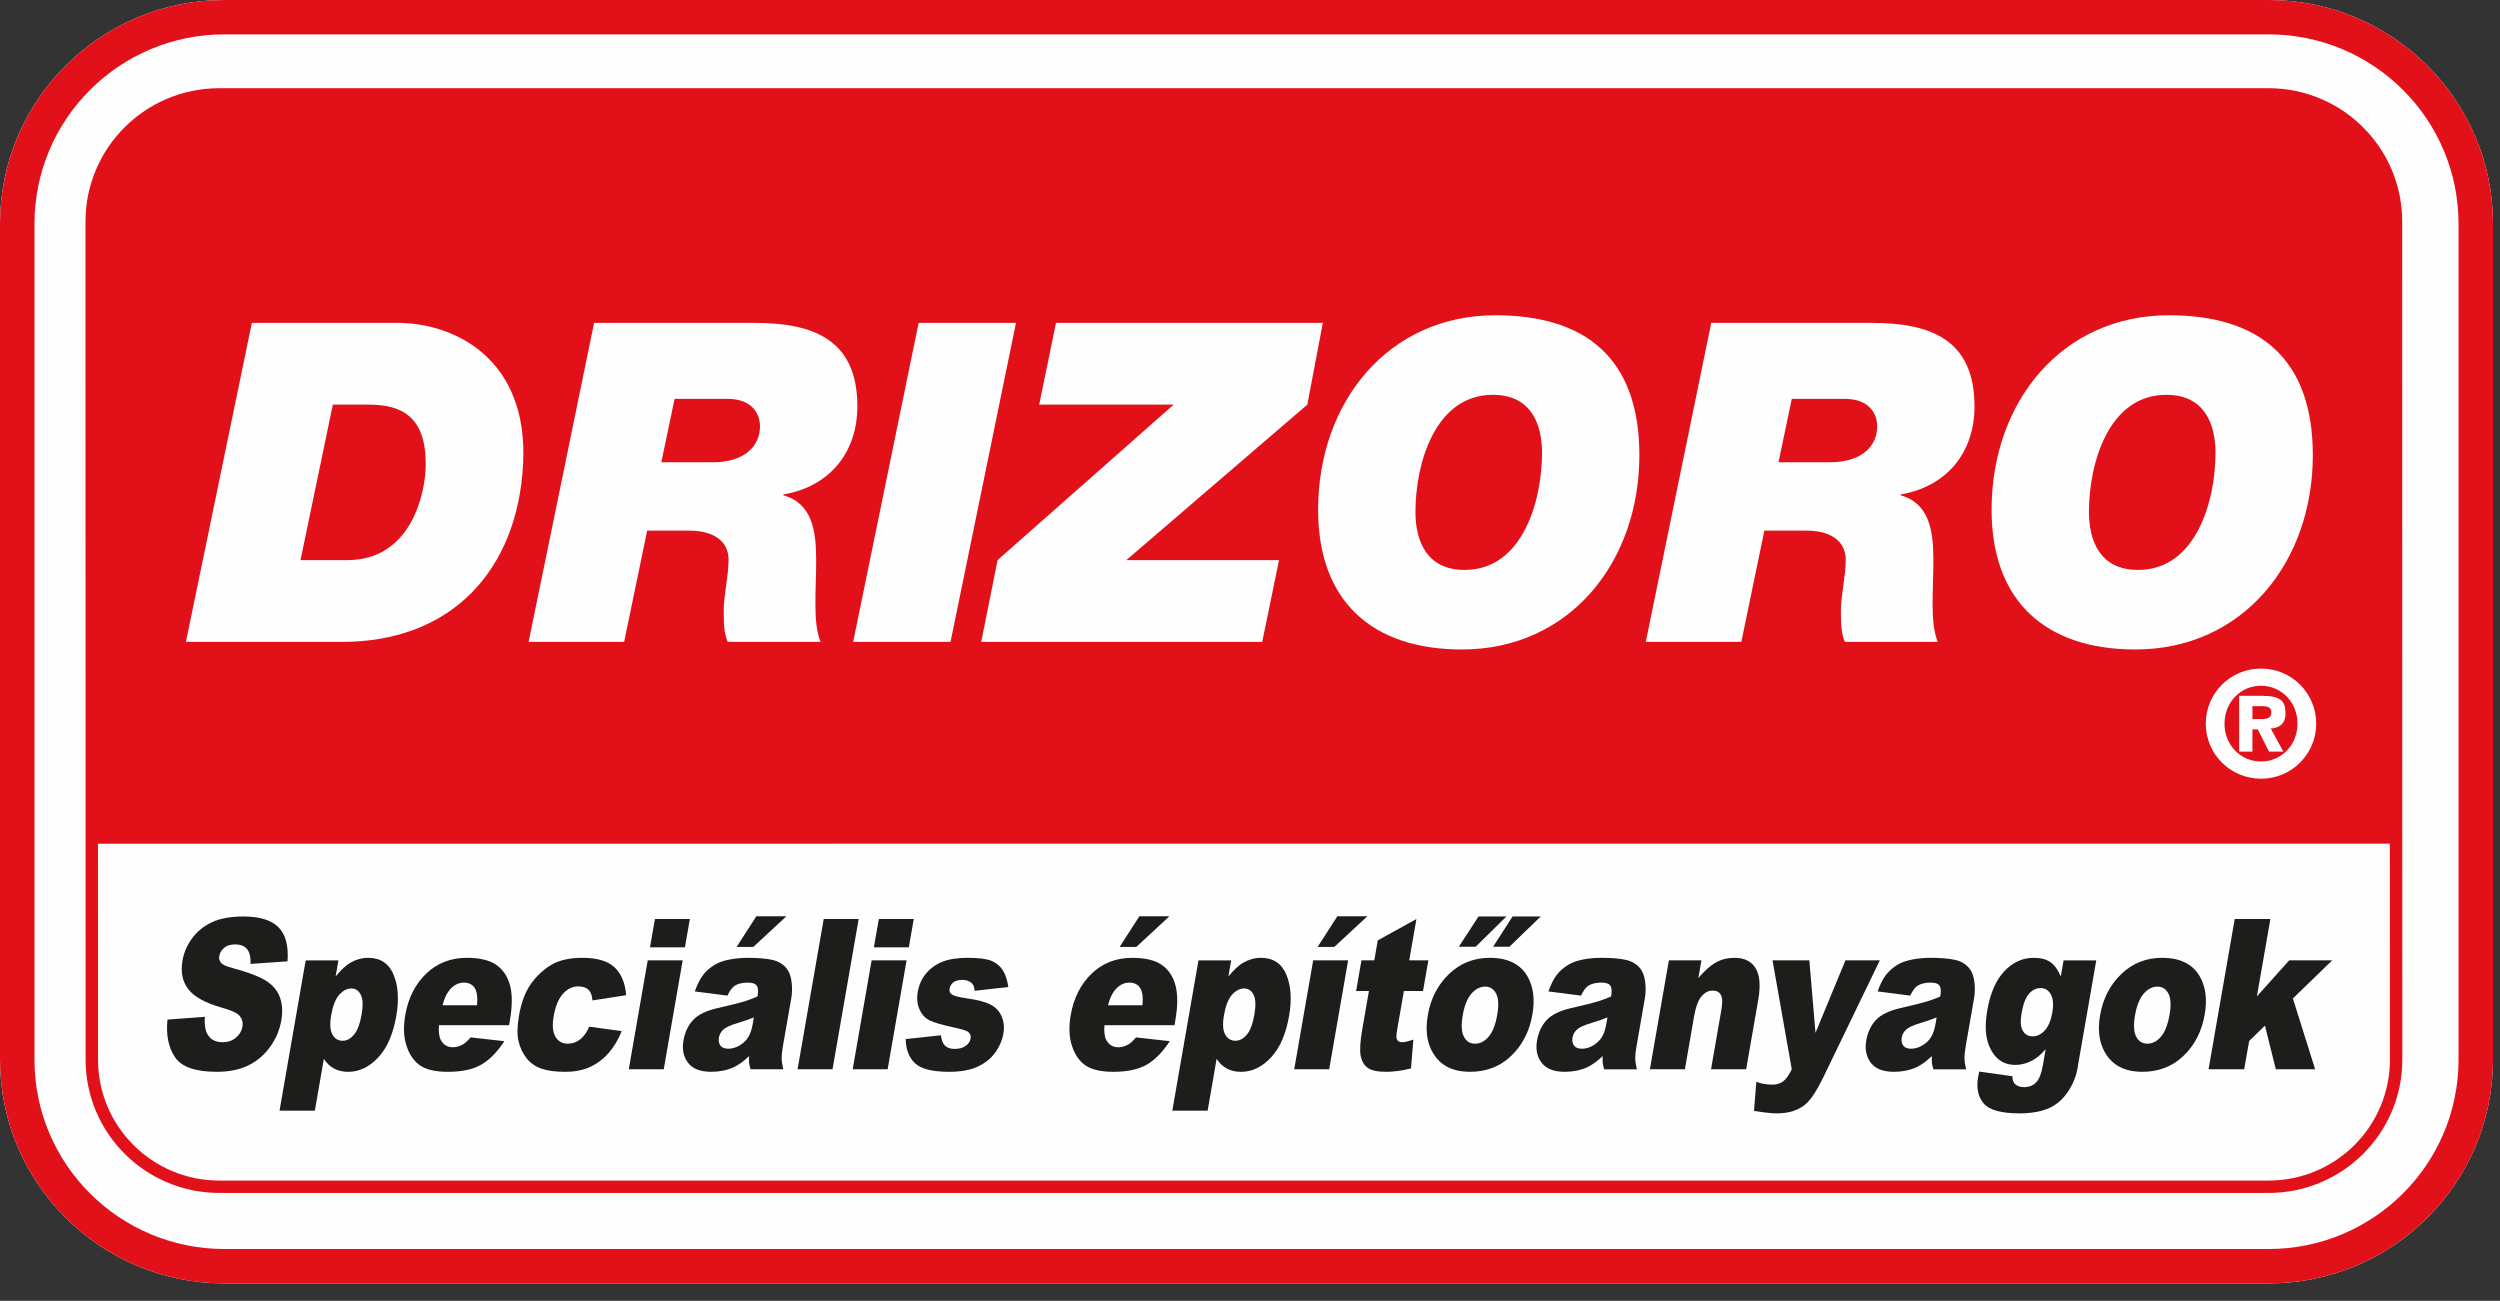 <?xml version="1.0" encoding="UTF-8"?>
<svg width="123px" height="64px" viewBox="0 0 123 64" version="1.1" xmlns="http://www.w3.org/2000/svg" xmlns:xlink="http://www.w3.org/1999/xlink">
    <rect x="0" y="0" width="123" height="64" fill="#333333" stroke="none"/>
    <!-- Generator: sketchtool 50.2 (55047) - http://www.bohemiancoding.com/sketch -->
    <title>988F870C-0C14-4A29-997B-2DD8FF1D27E0</title>
    <desc>Created with sketchtool.</desc>
    <defs></defs>
    <g id="Home" stroke="none" stroke-width="1" fill="none" fill-rule="evenodd">
        <g transform="translate(-165, -3641)" id="footer">
            <g transform="translate(0, 3576)">
                <g id="images/logo" transform="translate(165, 65)">
                    <g id="drizoro-logo">
                        <path d="M111.614,0 L11.042,0 C4.944,0 -0,4.93 -0,11.01 L-0,52.134 C-0,58.214 4.944,63.143 11.042,63.143 L111.614,63.143 C117.712,63.143 122.656,58.214 122.656,52.134 L122.656,11.01 C122.656,4.93 117.712,0 111.614,0" id="Fill-1" fill="#FEFEFE"></path>
                        <path d="M111.614,58.693 L10.792,58.693 C7.158,58.693 4.211,55.757 4.211,52.133 L4.206,10.9 C4.206,7.277 7.151,4.34 10.785,4.34 L111.609,4.34 C115.243,4.34 118.188,7.277 118.188,10.9 L118.194,52.133 C118.194,55.757 115.248,58.693 111.614,58.693 Z M4.821,41.511 L4.823,52.133 C4.823,55.421 7.495,58.084 10.792,58.084 L111.614,58.084 C114.911,58.084 117.584,55.421 117.584,52.133 L117.58,41.508 L4.821,41.511 Z" id="Fill-4" fill="#E21119"></path>
                        <path d="M108.524,35.603 C108.524,37.103 109.738,38.312 111.242,38.312 C112.746,38.312 113.958,37.103 113.958,35.603 C113.958,34.102 112.746,32.893 111.242,32.893 C109.738,32.893 108.524,34.102 108.524,35.603 Z M109.446,35.603 C109.446,34.568 110.218,33.74 111.242,33.74 C112.265,33.74 113.037,34.568 113.037,35.603 C113.037,36.639 112.265,37.464 111.242,37.464 C110.218,37.464 109.446,36.639 109.446,35.603 Z M110.166,36.979 L110.819,36.979 L110.819,35.885 L111.082,35.885 L111.635,36.979 L112.339,36.979 L111.721,35.842 C112.129,35.82 112.447,35.624 112.447,35.094 C112.447,34.444 112.157,34.234 111.257,34.234 L110.166,34.234 L110.166,36.979 Z M110.819,34.741 L111.22,34.741 C111.503,34.741 111.75,34.755 111.75,35.045 C111.75,35.305 111.562,35.386 111.271,35.378 L110.819,35.378 L110.819,34.741 Z" id="Fill-6" fill="#FEFEFE"></path>
                        <path d="M1.697,52.134 C1.697,57.28 5.881,61.451 11.042,61.451 L111.615,61.451 C116.776,61.451 120.96,57.28 120.96,52.134 L120.96,11.011 C120.96,5.863 116.776,1.691 111.615,1.691 L11.042,1.691 C5.881,1.691 1.697,5.863 1.697,11.011 L1.697,52.134 Z M0,52.134 L0,11.011 C0,4.929 4.944,-0 11.042,-0 L111.615,-0 C117.713,-0 122.657,4.929 122.657,11.011 L122.657,52.134 C122.657,58.215 117.713,63.143 111.615,63.143 L11.042,63.143 C4.944,63.143 0,58.214 0,52.134 Z" id="Fill-8" fill="#E21119"></path>
                        <path d="M9.147,31.581 L16.832,31.581 C22.231,31.581 25.474,28.04 25.737,22.81 C25.998,17.688 22.405,15.885 19.553,15.885 L12.391,15.885 L9.147,31.581 Z M16.375,19.908 L18.138,19.908 C19.75,19.908 20.946,20.479 20.946,22.831 C20.946,24.283 20.228,27.557 17.093,27.557 L14.785,27.557 L16.375,19.908 Z M26.007,31.581 L30.708,31.581 L31.84,26.107 L33.909,26.107 C35.237,26.107 35.846,26.722 35.846,27.535 C35.846,28.327 35.607,29.294 35.607,30.042 C35.607,30.746 35.628,31.185 35.803,31.581 L40.375,31.581 C39.982,30.657 40.156,29.053 40.156,27.581 C40.156,26.107 39.962,24.766 38.545,24.37 L38.545,24.325 C40.787,23.953 42.182,22.282 42.182,19.997 C42.182,16.676 39.982,15.885 37.108,15.885 L29.229,15.885 L26.007,31.581 Z M33.191,19.623 L35.782,19.623 C37.022,19.623 37.391,20.369 37.391,20.984 C37.391,21.931 36.652,22.744 35.063,22.744 L32.536,22.744 L33.191,19.623 Z M41.975,31.581 L46.766,31.581 L49.987,15.885 L45.197,15.885 L41.975,31.581 Z M48.276,31.581 L62.101,31.581 L62.928,27.557 L55.416,27.557 L64.32,19.908 L65.083,15.885 L51.955,15.885 L51.128,19.908 L57.745,19.908 L49.081,27.557 L48.276,31.581 Z M64.851,25.074 C64.851,29.602 67.529,31.954 71.926,31.954 C77.217,31.954 80.657,27.668 80.657,22.392 C80.657,17.599 77.979,15.511 73.58,15.511 C68.291,15.511 64.851,19.797 64.851,25.074 Z M69.64,25.183 C69.64,22.853 70.577,19.425 73.45,19.425 C75.322,19.425 75.868,20.853 75.868,22.282 C75.868,24.612 74.931,28.04 72.059,28.04 C70.186,28.04 69.64,26.613 69.64,25.183 Z M80.972,31.581 L85.674,31.581 L86.806,26.107 L88.875,26.107 C90.202,26.107 90.81,26.722 90.81,27.535 C90.81,28.327 90.571,29.294 90.571,30.042 C90.571,30.746 90.595,31.185 90.768,31.581 L95.34,31.581 C94.948,30.657 95.123,29.053 95.123,27.581 C95.123,26.107 94.927,24.766 93.512,24.37 L93.512,24.325 C95.753,23.953 97.146,22.282 97.146,19.997 C97.146,16.676 94.948,15.885 92.075,15.885 L84.193,15.885 L80.972,31.581 Z M88.155,19.623 L90.748,19.623 C91.988,19.623 92.358,20.369 92.358,20.984 C92.358,21.931 91.617,22.744 90.029,22.744 L87.502,22.744 L88.155,19.623 Z M97.986,25.074 C97.986,29.602 100.663,31.954 105.062,31.954 C110.351,31.954 113.791,27.668 113.791,22.392 C113.791,17.599 111.113,15.511 106.716,15.511 C101.425,15.511 97.986,19.797 97.986,25.074 Z M102.776,25.183 C102.776,22.853 103.712,19.425 106.585,19.425 C108.458,19.425 109.002,20.853 109.002,22.282 C109.002,24.612 108.065,28.04 105.192,28.04 C103.32,28.04 102.776,26.613 102.776,25.183 Z" id="Fill-11" fill="#FEFEFE"></path>
                        <path d="M8.24,50.163 L10.078,50.028 C10.056,50.378 10.09,50.647 10.179,50.831 C10.323,51.129 10.579,51.277 10.945,51.277 C11.218,51.277 11.441,51.201 11.614,51.047 C11.789,50.895 11.893,50.719 11.928,50.516 C11.962,50.324 11.922,50.154 11.808,50.003 C11.696,49.852 11.396,49.709 10.907,49.574 C10.109,49.348 9.563,49.05 9.272,48.678 C8.977,48.305 8.879,47.83 8.98,47.252 C9.045,46.873 9.2,46.513 9.444,46.176 C9.686,45.839 10.008,45.574 10.412,45.38 C10.816,45.188 11.34,45.091 11.984,45.091 C12.774,45.091 13.346,45.267 13.699,45.619 C14.052,45.971 14.202,46.531 14.147,47.297 L12.328,47.425 C12.339,47.089 12.281,46.845 12.154,46.694 C12.027,46.541 11.829,46.465 11.559,46.465 C11.337,46.465 11.159,46.521 11.028,46.633 C10.895,46.746 10.815,46.883 10.787,47.044 C10.767,47.162 10.793,47.267 10.869,47.361 C10.94,47.459 11.136,47.551 11.46,47.633 C12.256,47.849 12.816,48.067 13.139,48.287 C13.463,48.506 13.677,48.78 13.785,49.107 C13.893,49.433 13.912,49.798 13.841,50.201 C13.759,50.675 13.574,51.113 13.285,51.513 C12.994,51.913 12.636,52.217 12.207,52.423 C11.776,52.63 11.263,52.733 10.665,52.733 C9.613,52.733 8.927,52.492 8.606,52.009 C8.285,51.524 8.163,50.909 8.24,50.163" id="Fill-13" fill="#1D1D1B"></path>
                        <path d="M16.294,49.947 C16.22,50.373 16.239,50.689 16.353,50.895 C16.465,51.102 16.636,51.205 16.863,51.205 C17.062,51.205 17.247,51.106 17.416,50.908 C17.584,50.711 17.711,50.375 17.793,49.902 C17.868,49.465 17.854,49.144 17.75,48.94 C17.645,48.735 17.492,48.633 17.289,48.633 C17.07,48.633 16.871,48.737 16.688,48.943 C16.507,49.15 16.375,49.484 16.294,49.947 Z M13.753,54.644 L15.04,47.25 L16.65,47.25 L16.512,48.04 C16.792,47.705 17.035,47.481 17.241,47.364 C17.52,47.205 17.81,47.125 18.115,47.125 C18.713,47.125 19.129,47.4 19.361,47.948 C19.593,48.498 19.638,49.176 19.498,49.985 C19.342,50.878 19.046,51.559 18.607,52.028 C18.167,52.498 17.676,52.734 17.13,52.734 C16.866,52.734 16.634,52.68 16.434,52.572 C16.235,52.465 16.068,52.306 15.934,52.095 L15.491,54.644 L13.753,54.644 Z" id="Fill-15" fill="#1D1D1B"></path>
                        <path d="M23.471,49.46 C23.506,49.061 23.466,48.775 23.35,48.603 C23.235,48.43 23.059,48.344 22.822,48.344 C22.549,48.344 22.307,48.475 22.098,48.734 C21.965,48.897 21.857,49.138 21.773,49.46 L23.471,49.46 Z M25.045,50.44 L21.598,50.44 C21.571,50.77 21.604,51.016 21.694,51.178 C21.819,51.409 22.016,51.525 22.285,51.525 C22.454,51.525 22.623,51.476 22.794,51.375 C22.898,51.311 23.017,51.199 23.153,51.039 L24.813,51.226 C24.461,51.764 24.081,52.149 23.675,52.383 C23.268,52.616 22.722,52.733 22.038,52.733 C21.443,52.733 20.994,52.634 20.687,52.433 C20.383,52.232 20.155,51.914 20.008,51.479 C19.859,51.042 19.837,50.529 19.939,49.94 C20.085,49.101 20.428,48.423 20.968,47.903 C21.506,47.386 22.171,47.125 22.962,47.125 C23.604,47.125 24.091,47.242 24.421,47.474 C24.752,47.707 24.976,48.043 25.095,48.485 C25.211,48.926 25.208,49.501 25.086,50.209 L25.045,50.44 Z" id="Fill-17" fill="#1D1D1B"></path>
                        <path d="M28.992,50.513 L30.588,50.73 C30.426,51.138 30.216,51.49 29.959,51.79 C29.703,52.088 29.399,52.32 29.052,52.485 C28.703,52.651 28.283,52.733 27.79,52.733 C27.314,52.733 26.926,52.68 26.629,52.574 C26.331,52.468 26.089,52.298 25.902,52.059 C25.716,51.822 25.586,51.543 25.511,51.224 C25.437,50.904 25.446,50.481 25.538,49.952 C25.634,49.4 25.793,48.941 26.013,48.574 C26.177,48.305 26.376,48.064 26.614,47.85 C26.851,47.636 27.084,47.477 27.313,47.373 C27.676,47.208 28.12,47.125 28.645,47.125 C29.377,47.125 29.907,47.281 30.238,47.594 C30.568,47.906 30.757,48.363 30.808,48.964 L29.147,49.221 C29.136,48.993 29.074,48.82 28.961,48.704 C28.846,48.589 28.677,48.53 28.451,48.53 C28.168,48.53 27.915,48.653 27.697,48.896 C27.478,49.14 27.326,49.509 27.24,50.002 C27.164,50.443 27.192,50.778 27.328,51.006 C27.462,51.236 27.665,51.349 27.934,51.349 C28.159,51.349 28.36,51.281 28.537,51.144 C28.715,51.008 28.867,50.797 28.992,50.513" id="Fill-19" fill="#1D1D1B"></path>
                        <path d="M31.868,47.249 L33.588,47.249 L32.656,52.609 L30.936,52.609 L31.868,47.249 Z M32.223,45.216 L33.941,45.216 L33.699,46.609 L31.979,46.609 L32.223,45.216 Z" id="Fill-21" fill="#1D1D1B"></path>
                        <path d="M37.213,45.08 L38.691,45.08 L37.063,46.589 L36.241,46.589 L37.213,45.08 Z M37.09,50.058 C36.835,50.161 36.574,50.25 36.303,50.328 C35.935,50.44 35.694,50.551 35.582,50.66 C35.467,50.772 35.397,50.899 35.372,51.043 C35.344,51.204 35.368,51.338 35.445,51.443 C35.521,51.546 35.651,51.597 35.833,51.597 C36.026,51.597 36.212,51.542 36.398,51.43 C36.581,51.318 36.723,51.181 36.819,51.019 C36.915,50.858 36.987,50.648 37.032,50.39 L37.09,50.058 Z M35.791,48.984 L34.184,48.778 C34.306,48.435 34.443,48.164 34.594,47.966 C34.745,47.77 34.942,47.598 35.187,47.454 C35.362,47.35 35.592,47.268 35.877,47.211 C36.163,47.155 36.466,47.126 36.787,47.126 C37.301,47.126 37.708,47.16 38.007,47.229 C38.307,47.297 38.542,47.443 38.711,47.661 C38.831,47.812 38.91,48.026 38.945,48.305 C38.981,48.583 38.977,48.848 38.933,49.099 L38.52,51.469 C38.478,51.72 38.456,51.918 38.459,52.061 C38.459,52.205 38.487,52.387 38.538,52.609 L36.929,52.609 C36.888,52.472 36.864,52.368 36.856,52.296 C36.848,52.225 36.848,52.112 36.856,51.959 C36.586,52.216 36.33,52.401 36.088,52.512 C35.76,52.659 35.394,52.733 34.991,52.733 C34.457,52.733 34.077,52.584 33.852,52.289 C33.626,51.991 33.551,51.626 33.627,51.191 C33.697,50.782 33.856,50.446 34.101,50.184 C34.346,49.921 34.75,49.725 35.309,49.597 C35.98,49.443 36.418,49.334 36.619,49.271 C36.821,49.208 37.038,49.127 37.27,49.025 C37.314,48.774 37.301,48.596 37.232,48.496 C37.162,48.394 37.018,48.344 36.799,48.344 C36.517,48.344 36.298,48.398 36.139,48.506 C36.015,48.592 35.899,48.75 35.791,48.984 Z" id="Fill-23" fill="#1D1D1B"></path>
                        <polygon id="Fill-25" fill="#1D1D1B" points="40.527 45.215 42.247 45.215 40.96 52.609 39.24 52.609"></polygon>
                        <path d="M42.884,47.249 L44.604,47.249 L43.672,52.609 L41.952,52.609 L42.884,47.249 Z M43.239,45.216 L44.957,45.216 L44.715,46.609 L42.995,46.609 L43.239,45.216 Z" id="Fill-27" fill="#1D1D1B"></path>
                        <path d="M44.56,51.122 L46.294,50.936 C46.322,51.178 46.391,51.349 46.5,51.453 C46.608,51.556 46.768,51.607 46.98,51.607 C47.21,51.607 47.399,51.549 47.546,51.431 C47.66,51.343 47.728,51.234 47.752,51.102 C47.778,50.955 47.733,50.84 47.617,50.759 C47.534,50.702 47.301,50.632 46.916,50.548 C46.342,50.423 45.949,50.308 45.734,50.202 C45.521,50.095 45.356,49.917 45.241,49.665 C45.127,49.412 45.098,49.124 45.154,48.801 C45.215,48.447 45.353,48.143 45.569,47.887 C45.785,47.633 46.054,47.441 46.377,47.314 C46.7,47.188 47.113,47.125 47.619,47.125 C48.153,47.125 48.538,47.175 48.776,47.272 C49.014,47.37 49.199,47.521 49.332,47.727 C49.467,47.933 49.559,48.21 49.61,48.561 L47.954,48.747 C47.941,48.577 47.893,48.452 47.81,48.37 C47.693,48.264 47.54,48.21 47.35,48.21 C47.156,48.21 47.008,48.251 46.906,48.334 C46.803,48.417 46.742,48.516 46.72,48.635 C46.698,48.765 46.736,48.865 46.837,48.932 C46.935,49 47.17,49.06 47.537,49.114 C48.093,49.191 48.5,49.298 48.754,49.437 C49.008,49.575 49.187,49.771 49.289,50.027 C49.393,50.283 49.418,50.564 49.364,50.871 C49.311,51.181 49.18,51.482 48.973,51.774 C48.766,52.066 48.48,52.301 48.113,52.474 C47.747,52.647 47.275,52.733 46.695,52.733 C45.877,52.733 45.32,52.594 45.021,52.314 C44.722,52.034 44.569,51.637 44.56,51.122" id="Fill-29" fill="#1D1D1B"></path>
                        <path d="M56.057,45.08 L57.535,45.08 L55.907,46.589 L55.086,46.589 L56.057,45.08 Z M56.21,49.46 C56.247,49.06 56.207,48.775 56.091,48.602 C55.975,48.43 55.799,48.344 55.563,48.344 C55.288,48.344 55.048,48.474 54.838,48.734 C54.705,48.897 54.597,49.139 54.512,49.46 L56.21,49.46 Z M57.786,50.44 L54.339,50.44 C54.312,50.771 54.343,51.016 54.434,51.176 C54.56,51.409 54.757,51.526 55.024,51.526 C55.195,51.526 55.364,51.475 55.533,51.376 C55.639,51.312 55.758,51.2 55.892,51.04 L57.554,51.226 C57.201,51.764 56.822,52.15 56.415,52.384 C56.008,52.616 55.463,52.733 54.779,52.733 C54.184,52.733 53.735,52.632 53.428,52.433 C53.122,52.232 52.896,51.914 52.747,51.478 C52.6,51.043 52.576,50.529 52.68,49.94 C52.826,49.101 53.169,48.422 53.707,47.904 C54.247,47.384 54.912,47.126 55.703,47.126 C56.345,47.126 56.83,47.242 57.162,47.475 C57.493,47.707 57.717,48.043 57.834,48.484 C57.952,48.926 57.949,49.501 57.825,50.208 L57.786,50.44 Z" id="Fill-31" fill="#1D1D1B"></path>
                        <path d="M60.219,49.947 C60.145,50.373 60.164,50.689 60.278,50.895 C60.39,51.102 60.561,51.205 60.788,51.205 C60.987,51.205 61.172,51.106 61.341,50.908 C61.509,50.711 61.636,50.375 61.718,49.902 C61.793,49.465 61.779,49.144 61.675,48.94 C61.57,48.735 61.416,48.633 61.214,48.633 C60.995,48.633 60.796,48.737 60.613,48.943 C60.431,49.15 60.3,49.484 60.219,49.947 Z M57.678,54.644 L58.965,47.25 L60.575,47.25 L60.437,48.04 C60.717,47.705 60.96,47.481 61.166,47.364 C61.445,47.205 61.735,47.125 62.039,47.125 C62.638,47.125 63.054,47.4 63.286,47.948 C63.518,48.498 63.563,49.176 63.423,49.985 C63.267,50.878 62.971,51.559 62.532,52.028 C62.092,52.498 61.601,52.734 61.055,52.734 C60.791,52.734 60.558,52.68 60.359,52.572 C60.16,52.465 59.993,52.306 59.858,52.095 L59.416,54.644 L57.678,54.644 Z" id="Fill-33" fill="#1D1D1B"></path>
                        <path d="M65.798,45.08 L67.276,45.08 L65.648,46.589 L64.827,46.589 L65.798,45.08 Z M64.609,47.249 L66.328,47.249 L65.396,52.609 L63.676,52.609 L64.609,47.249 Z" id="Fill-35" fill="#1D1D1B"></path>
                        <path d="M69.688,45.215 L69.334,47.249 L70.276,47.249 L70.013,48.757 L69.073,48.757 L68.741,50.654 C68.702,50.882 68.693,51.032 68.718,51.106 C68.754,51.22 68.843,51.277 68.984,51.277 C69.11,51.277 69.296,51.234 69.539,51.147 L69.42,52.567 C68.976,52.677 68.569,52.733 68.2,52.733 C67.773,52.733 67.469,52.669 67.29,52.536 C67.109,52.405 66.995,52.207 66.944,51.94 C66.893,51.672 66.921,51.24 67.024,50.642 L67.351,48.757 L66.721,48.757 L66.983,47.249 L67.615,47.249 L67.786,46.267 L69.688,45.215 Z" id="Fill-37" fill="#1D1D1B"></path>
                        <path d="M74.419,45.091 L75.802,45.091 L74.265,46.578 L73.461,46.578 L74.419,45.091 Z M72.743,45.091 L74.116,45.091 L72.605,46.578 L71.776,46.578 L72.743,45.091 Z M71.969,49.942 C71.884,50.422 71.903,50.775 72.024,51.005 C72.145,51.235 72.327,51.35 72.571,51.35 C72.819,51.35 73.041,51.237 73.238,51.01 C73.436,50.784 73.578,50.422 73.665,49.922 C73.747,49.456 73.726,49.11 73.607,48.882 C73.486,48.655 73.309,48.541 73.073,48.541 C72.823,48.541 72.597,48.656 72.395,48.887 C72.193,49.119 72.05,49.471 71.969,49.942 Z M70.249,49.945 C70.39,49.126 70.739,48.453 71.29,47.922 C71.845,47.391 72.513,47.125 73.296,47.125 C74.193,47.125 74.815,47.437 75.165,48.061 C75.446,48.562 75.522,49.18 75.394,49.914 C75.251,50.739 74.905,51.415 74.357,51.942 C73.81,52.47 73.131,52.733 72.325,52.733 C71.605,52.733 71.063,52.515 70.695,52.077 C70.244,51.535 70.095,50.823 70.249,49.945 Z" id="Fill-39" fill="#1D1D1B"></path>
                        <path d="M79.086,50.058 C78.833,50.16 78.57,50.25 78.3,50.329 C77.931,50.441 77.69,50.552 77.578,50.661 C77.464,50.773 77.393,50.899 77.368,51.042 C77.34,51.205 77.365,51.338 77.441,51.442 C77.517,51.545 77.647,51.597 77.83,51.597 C78.022,51.597 78.21,51.542 78.394,51.429 C78.577,51.317 78.719,51.18 78.815,51.018 C78.913,50.857 78.984,50.648 79.028,50.39 L79.086,50.058 Z M77.787,48.985 L76.182,48.778 C76.303,48.434 76.44,48.165 76.59,47.967 C76.741,47.77 76.939,47.599 77.183,47.453 C77.358,47.35 77.588,47.269 77.874,47.21 C78.159,47.154 78.462,47.125 78.783,47.125 C79.297,47.125 79.704,47.16 80.003,47.229 C80.303,47.298 80.538,47.442 80.709,47.661 C80.827,47.813 80.906,48.026 80.941,48.304 C80.977,48.582 80.973,48.847 80.93,49.1 L80.518,51.468 C80.474,51.721 80.453,51.919 80.453,52.061 C80.456,52.205 80.484,52.387 80.534,52.61 L78.925,52.61 C78.884,52.473 78.86,52.368 78.853,52.297 C78.846,52.224 78.846,52.112 78.853,51.958 C78.583,52.217 78.326,52.4 78.086,52.512 C77.756,52.659 77.39,52.733 76.989,52.733 C76.453,52.733 76.074,52.585 75.848,52.288 C75.622,51.992 75.547,51.625 75.623,51.19 C75.695,50.783 75.852,50.447 76.099,50.184 C76.344,49.922 76.747,49.725 77.305,49.597 C77.978,49.442 78.414,49.333 78.615,49.27 C78.818,49.209 79.034,49.128 79.266,49.026 C79.31,48.774 79.298,48.597 79.228,48.496 C79.158,48.394 79.015,48.344 78.795,48.344 C78.515,48.344 78.294,48.399 78.135,48.506 C78.011,48.592 77.896,48.751 77.787,48.985 Z" id="Fill-41" fill="#1D1D1B"></path>
                        <path d="M82.109,47.249 L83.711,47.249 L83.557,48.122 C83.859,47.764 84.145,47.508 84.417,47.356 C84.687,47.201 84.997,47.126 85.349,47.126 C85.823,47.126 86.166,47.295 86.374,47.633 C86.585,47.972 86.627,48.493 86.504,49.201 L85.911,52.609 L84.183,52.609 L84.695,49.661 C84.754,49.324 84.745,49.087 84.665,48.947 C84.586,48.806 84.453,48.736 84.266,48.736 C84.058,48.736 83.874,48.831 83.714,49.02 C83.552,49.209 83.429,49.546 83.343,50.035 L82.897,52.609 L81.175,52.609 L82.109,47.249 Z" id="Fill-43" fill="#1D1D1B"></path>
                        <path d="M87.208,47.249 L89.02,47.249 L89.322,50.817 L90.796,47.249 L92.488,47.249 L89.718,52.98 C89.401,53.631 89.119,54.068 88.868,54.297 C88.515,54.617 88.033,54.778 87.421,54.778 C87.175,54.778 86.8,54.737 86.297,54.657 L86.412,53.223 C86.642,53.316 86.909,53.363 87.213,53.363 C87.417,53.363 87.589,53.309 87.734,53.199 C87.878,53.089 88.019,52.893 88.155,52.611 L87.208,47.249 Z" id="Fill-45" fill="#1D1D1B"></path>
                        <path d="M95.283,50.058 C95.029,50.16 94.767,50.25 94.497,50.329 C94.128,50.441 93.887,50.552 93.776,50.661 C93.661,50.773 93.591,50.899 93.566,51.042 C93.537,51.205 93.562,51.338 93.638,51.442 C93.713,51.545 93.843,51.597 94.027,51.597 C94.218,51.597 94.406,51.542 94.59,51.429 C94.775,51.317 94.915,51.18 95.012,51.018 C95.109,50.857 95.181,50.648 95.225,50.39 L95.283,50.058 Z M93.983,48.985 L92.379,48.778 C92.5,48.434 92.637,48.165 92.787,47.967 C92.939,47.77 93.136,47.599 93.379,47.453 C93.554,47.35 93.786,47.269 94.071,47.21 C94.357,47.154 94.659,47.125 94.98,47.125 C95.495,47.125 95.9,47.16 96.201,47.229 C96.5,47.298 96.735,47.442 96.905,47.661 C97.025,47.813 97.102,48.026 97.139,48.304 C97.174,48.582 97.171,48.847 97.127,49.1 L96.714,51.468 C96.67,51.721 96.65,51.919 96.651,52.061 C96.653,52.205 96.681,52.387 96.732,52.61 L95.123,52.61 C95.08,52.473 95.057,52.368 95.05,52.297 C95.042,52.224 95.042,52.112 95.05,51.958 C94.78,52.217 94.523,52.4 94.282,52.512 C93.953,52.659 93.586,52.733 93.185,52.733 C92.65,52.733 92.271,52.585 92.044,52.288 C91.82,51.992 91.744,51.625 91.82,51.19 C91.891,50.783 92.049,50.447 92.295,50.184 C92.54,49.922 92.943,49.725 93.503,49.597 C94.174,49.442 94.611,49.333 94.813,49.27 C95.015,49.209 95.232,49.128 95.464,49.026 C95.506,48.774 95.495,48.597 95.425,48.496 C95.356,48.394 95.212,48.344 94.993,48.344 C94.711,48.344 94.492,48.399 94.333,48.506 C94.208,48.592 94.093,48.751 93.983,48.985 Z" id="Fill-47" fill="#1D1D1B"></path>
                        <path d="M99.461,49.846 C99.394,50.233 99.413,50.521 99.518,50.707 C99.623,50.895 99.789,50.988 100.014,50.988 C100.228,50.988 100.424,50.892 100.603,50.697 C100.781,50.504 100.905,50.211 100.974,49.82 C101.041,49.43 101.017,49.13 100.901,48.924 C100.785,48.716 100.616,48.613 100.397,48.613 C100.179,48.613 99.986,48.709 99.823,48.898 C99.658,49.088 99.538,49.404 99.461,49.846 Z M101.529,47.25 L103.136,47.25 L102.256,52.307 L102.219,52.544 C102.161,52.88 102.044,53.2 101.872,53.506 C101.7,53.81 101.497,54.056 101.267,54.243 C101.036,54.432 100.761,54.569 100.441,54.652 C100.122,54.736 99.764,54.778 99.37,54.778 C98.47,54.778 97.881,54.617 97.601,54.294 C97.322,53.97 97.229,53.538 97.322,52.997 C97.334,52.928 97.353,52.838 97.379,52.723 L99.007,52.95 C99.017,53.135 99.06,53.261 99.134,53.331 C99.243,53.436 99.394,53.487 99.583,53.487 C99.831,53.487 100.03,53.408 100.18,53.251 C100.329,53.094 100.438,52.819 100.507,52.428 L100.647,51.619 C100.437,51.859 100.238,52.032 100.05,52.14 C99.757,52.309 99.456,52.392 99.15,52.392 C98.551,52.392 98.123,52.08 97.862,51.453 C97.678,51.008 97.65,50.422 97.777,49.692 C97.922,48.856 98.202,48.22 98.615,47.782 C99.029,47.344 99.509,47.125 100.055,47.125 C100.403,47.125 100.677,47.196 100.88,47.337 C101.082,47.48 101.252,47.712 101.392,48.04 L101.529,47.25 Z" id="Fill-49" fill="#1D1D1B"></path>
                        <path d="M105.045,49.943 C104.961,50.421 104.98,50.776 105.102,51.005 C105.223,51.234 105.405,51.349 105.65,51.349 C105.895,51.349 106.117,51.237 106.315,51.01 C106.512,50.785 106.655,50.421 106.743,49.922 C106.823,49.457 106.804,49.109 106.684,48.882 C106.563,48.654 106.385,48.541 106.15,48.541 C105.901,48.541 105.675,48.655 105.472,48.887 C105.269,49.118 105.128,49.47 105.045,49.943 M103.325,49.944 C103.468,49.125 103.815,48.452 104.369,47.921 C104.922,47.391 105.59,47.125 106.374,47.125 C107.269,47.125 107.892,47.437 108.242,48.061 C108.522,48.562 108.6,49.181 108.471,49.914 C108.328,50.74 107.983,51.416 107.434,51.943 C106.886,52.469 106.209,52.733 105.402,52.733 C104.683,52.733 104.139,52.514 103.771,52.077 C103.32,51.534 103.172,50.823 103.325,49.944" id="Fill-51" fill="#1D1D1B"></path>
                        <polygon id="Fill-53" fill="#1D1D1B" points="109.948 45.215 111.703 45.215 111.039 49.023 112.63 47.249 114.744 47.249 112.81 49.125 113.905 52.609 111.971 52.609 111.436 50.461 110.658 51.217 110.414 52.609 108.661 52.609"></polygon>
                    </g>
                </g>
            </g>
        </g>
    </g>
</svg>